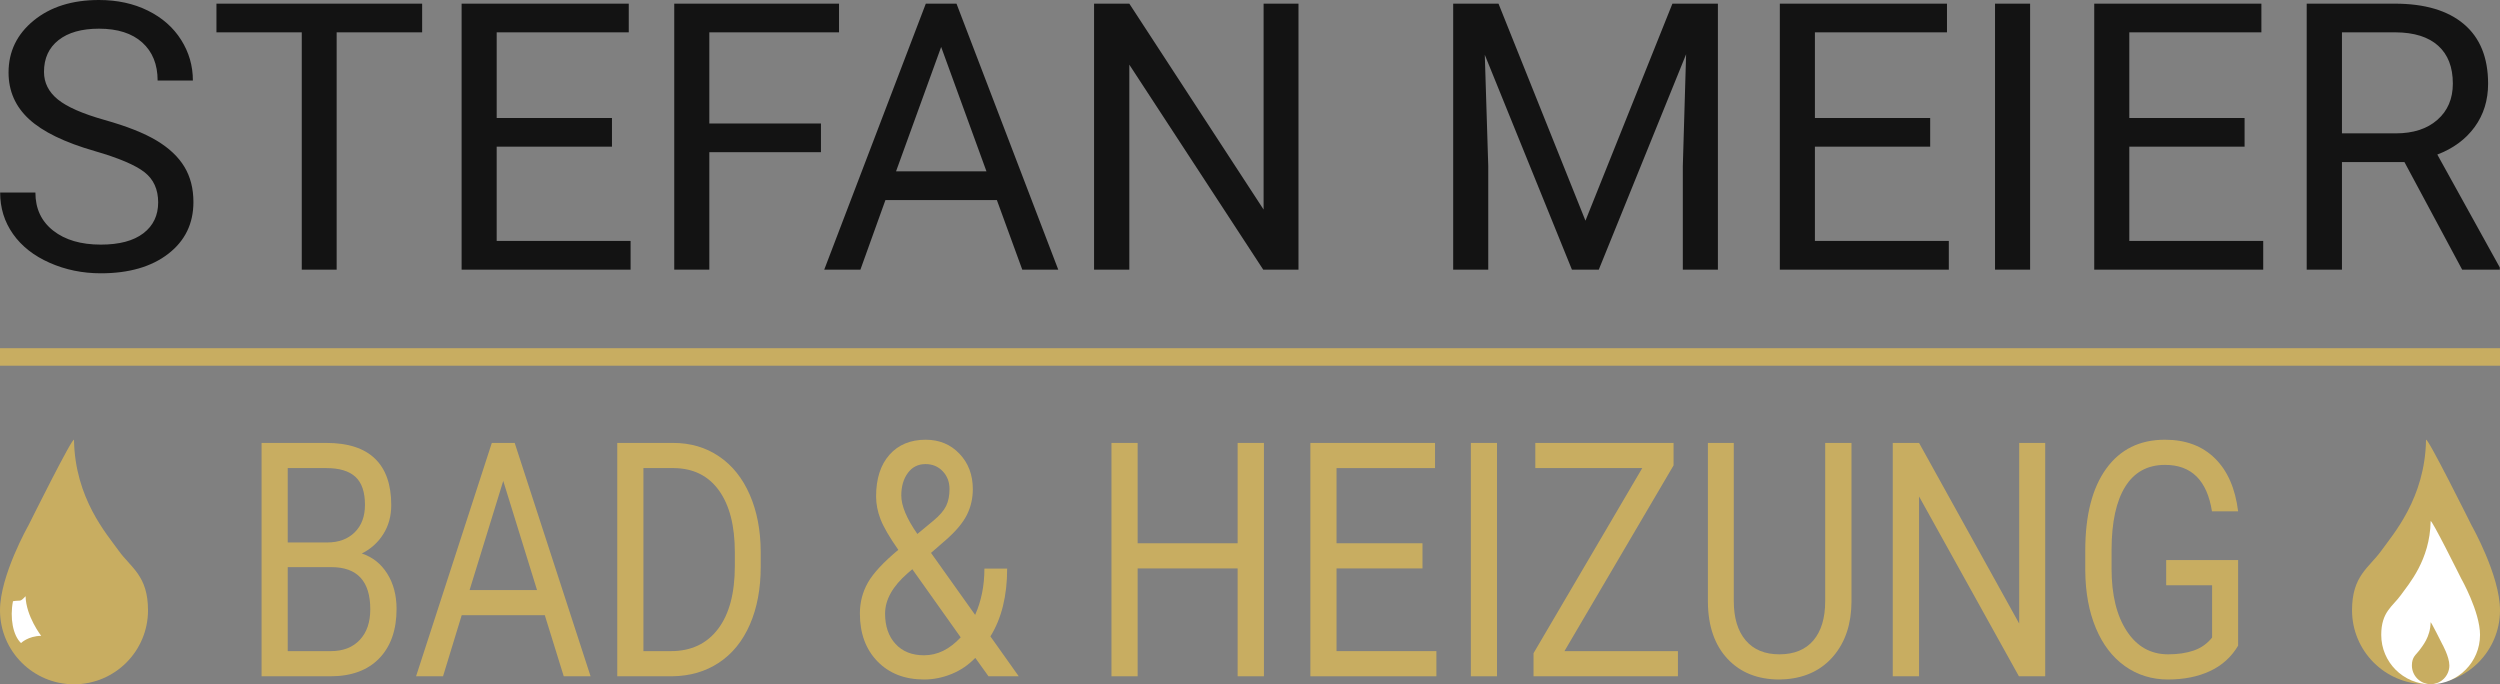 <?xml version="1.0" encoding="UTF-8"?>
<svg id="Layer_2" xmlns="http://www.w3.org/2000/svg" viewBox="0 0 5663.96 1550.32">
  <rect x="0" y="0" width="5663.96" height="1550.32" fill="#808080" stroke="none"/>
  <defs>
    <style>
      .cls-1 {
        fill: #c8ad61;
      }

      .cls-2 {
        fill: #fff;
      }

      .cls-3 {
        fill: #131313;
      }
    </style>
  </defs>
  <g id="Layer_1-2" data-name="Layer_1">
    <g>
      <path class="cls-1" d="M5663.96,1382.54c0-78.86-64.4-192.25-64.4-192.25,0,0-102.99-207.11-103.19-193.41-2.28,132.64-74.96,213.7-101.33,250.86-27.94,38.73-66.31,56.52-66.31,134.79,0,92.56,75.06,167.61,167.64,167.61s167.59-75.04,167.59-167.61"/>
      <path class="cls-2" d="M5618.72,1438.42c0-52.65-43.01-128.34-43.01-128.34,0,0-68.74-138.27-68.89-129.11-1.52,88.54-50.03,142.64-67.63,167.47-18.66,25.85-44.29,37.73-44.29,89.98,0,61.81,50.12,111.9,111.92,111.9s111.9-50.09,111.9-111.9"/>
      <path class="cls-1" d="M5549.24,1507.63c0-19.95-16.3-48.68-16.3-48.68,0,0-26.09-52.44-26.15-48.97-.57,33.59-18.96,54.12-25.65,63.54-7.07,9.81-16.79,14.29-16.79,34.11,0,23.44,19.01,42.46,42.44,42.46s42.45-19.02,42.45-42.46"/>
      <g>
        <path class="cls-3" d="M214.73,342.28c-68.16-19.59-117.75-43.67-148.79-72.22-31.04-28.56-46.56-63.8-46.56-105.75,0-47.46,18.97-86.71,56.91-117.75C114.22,15.52,163.54,0,224.25,0c41.39,0,78.29,8.01,110.71,24.01,32.42,16.01,57.53,38.08,75.33,66.22,17.8,28.14,26.7,58.91,26.7,92.3h-79.88c0-36.55-11.59-65.28-34.77-86.19-23.18-20.9-55.87-31.36-98.09-31.36-39.18,0-69.74,8.64-91.68,25.92-21.94,17.28-32.9,41.25-32.9,71.93,0,24.61,10.41,45.41,31.25,62.41,20.83,17,56.29,32.55,106.37,46.65,50.08,14.1,89.26,29.63,117.54,46.6,28.28,16.97,49.25,36.77,62.91,59.39,13.66,22.63,20.49,49.25,20.49,79.88,0,48.84-19.04,87.95-57.12,117.34-38.08,29.39-88.99,44.08-152.72,44.08-41.39,0-80.02-7.93-115.89-23.8-35.87-15.86-63.53-37.59-82.98-65.19C10.06,502.6.33,471.28.33,436.24h79.88c0,36.42,13.45,65.19,40.35,86.3,26.9,21.11,62.84,31.66,107.82,31.66,41.94,0,74.09-8.55,96.44-25.66,22.35-17.11,33.52-40.42,33.52-69.95s-10.35-52.36-31.04-68.5-58.22-32.08-112.58-47.8Z"/>
        <path class="cls-3" d="M956.41,73.26h-193.7v537.64h-79.05V73.26h-193.29V8.28h466.04v64.98Z"/>
        <path class="cls-3" d="M1386.44,332.35h-261.16v213.57h303.38v64.98h-382.84V8.28h378.71v64.98h-299.24v194.11h261.16v64.98Z"/>
        <path class="cls-3" d="M1859.92,344.77h-252.88v266.13h-79.47V8.28h373.33v64.98h-293.86v206.53h252.88v64.98Z"/>
        <path class="cls-3" d="M2258.5,453.21h-252.47l-56.7,157.69h-81.95L2097.5,8.28h69.53l230.53,602.62h-81.54l-57.53-157.69ZM2030.04,388.23h204.87l-102.64-281.86-102.23,281.86Z"/>
        <path class="cls-3" d="M2941.83,610.9h-79.88l-303.38-464.38v464.38h-79.88V8.28h79.88l304.21,466.45V8.28h79.05v602.62Z"/>
        <path class="cls-3" d="M3394.98,8.28l197.01,491.7L3788.99,8.28h103.06v602.62h-79.47v-234.67l7.45-253.3-197.84,487.97h-60.84l-197.42-486.73,7.86,252.06v234.67h-79.47V8.28h102.64Z"/>
        <path class="cls-3" d="M4372.99,332.35h-261.16v213.57h303.38v64.98h-382.85V8.28h378.71v64.98h-299.24v194.11h261.16v64.98Z"/>
        <path class="cls-3" d="M4599.38,610.9h-79.47V8.28h79.47v602.62Z"/>
        <path class="cls-3" d="M5085.29,332.35h-261.16v213.57h303.38v64.98h-382.85V8.28h378.71v64.98h-299.24v194.11h261.16v64.98Z"/>
        <path class="cls-3" d="M5447.44,367.12h-141.55v243.78h-79.88V8.28h199.49c67.88,0,120.09,15.46,156.66,46.36,36.56,30.91,54.84,75.88,54.84,134.93,0,37.53-10.14,70.22-30.42,98.09-20.28,27.87-48.5,48.7-84.64,62.5l141.55,255.78v4.97h-85.26l-130.79-243.78ZM5305.89,302.14h122.1c39.46,0,70.84-10.22,94.16-30.68,23.31-20.46,34.97-47.82,34.97-82.1,0-37.31-11.11-65.92-33.32-85.82-22.21-19.91-54.29-29.99-96.23-30.27h-121.68v228.88Z"/>
      </g>
      <rect class="cls-1" y="788.86" width="5663.96" height="39.68"/>
      <path class="cls-1" d="M0,1382.65c0-78.89,64.41-192.3,64.41-192.3,0,0,103.02-207.17,103.25-193.46,2.25,132.68,74.94,213.76,101.33,250.94,27.96,38.75,66.34,56.55,66.34,134.83,0,92.59-75.08,167.67-167.67,167.67S0,1475.24,0,1382.65"/>
      <path class="cls-2" d="M29.38,1362.15c17.74-3.33,14.84,3.42,28.55-11.41,1.12,45.67,35.37,89.81,35.37,89.81-29.67.36-45.66,16.35-45.66,16.35-18.26-17.12-25.63-56.99-18.25-94.75"/>
      <g>
        <path class="cls-1" d="M592.6,1532.18v-528.69h146.91c48.77,0,85.44,11.86,110.03,35.58,24.59,23.73,36.88,58.82,36.88,105.3,0,24.69-5.97,46.54-17.9,65.54-11.94,19.01-28.19,33.71-48.77,44.12,24.28,7.99,43.47,23.18,57.56,45.57,14.09,22.39,21.14,49.08,21.14,80.07,0,47.45-13.07,84.73-39.2,111.84-26.13,27.11-63.07,40.67-110.8,40.67h-155.87ZM651.86,1228.99h89.51c25.93,0,46.65-7.64,62.19-22.92,15.53-15.29,23.3-36.03,23.3-62.23,0-29.11-7.21-50.28-21.6-63.5-14.41-13.22-36.32-19.83-65.74-19.83h-87.66v168.48ZM651.86,1284.9v190.27h97.84c27.57,0,49.33-8.41,65.28-25.24,15.94-16.82,23.92-40,23.92-69.54,0-63.66-29.43-95.5-88.27-95.5h-98.77Z"/>
        <path class="cls-1" d="M1234.28,1393.84h-188.27l-42.28,138.34h-61.11l171.61-528.69h51.85l171.92,528.69h-60.8l-42.9-138.34ZM1063.9,1336.83h152.78l-76.54-247.28-76.23,247.28Z"/>
        <path class="cls-1" d="M1398.48,1532.18v-528.69h126.85c39.09,0,73.66,10.17,103.7,30.5,30.04,20.33,53.24,49.26,69.6,86.78,16.36,37.53,24.64,80.61,24.85,129.27v33.77c0,49.87-8.18,93.56-24.54,131.08-16.36,37.53-39.71,66.33-70.06,86.42-30.35,20.1-65.69,30.38-106.02,30.86h-124.38ZM1457.73,1060.5v414.67h62.35c45.68,0,81.22-16.71,106.64-50.15,25.41-33.43,38.12-81.05,38.12-142.83v-30.89c0-60.08-11.99-106.78-35.96-140.1-23.97-33.31-57.98-50.21-102.01-50.7h-69.14Z"/>
        <path class="cls-1" d="M1948.13,1390.21c0-25.42,6.02-48.78,18.06-70.08,12.04-21.3,35.03-46.12,68.98-74.44-19.96-28.56-33.33-51.56-40.12-68.99-6.79-17.43-10.19-34.73-10.19-51.92,0-40.18,10.08-71.65,30.25-94.41,20.16-22.75,47.53-34.13,82.1-34.13,30.86,0,56.38,10.59,76.54,31.77,20.16,21.19,30.25,47.87,30.25,80.07,0,21.3-4.58,40.97-13.73,59-9.16,18.04-25.15,36.98-47.99,56.83l-33.02,28.69,100,140.52c13.99-31.47,20.99-66.45,20.99-104.94h51.54c0,61.73-12.65,112.93-37.96,153.6l64.2,90.41h-68.52l-29.94-41.76c-15.23,15.98-33.08,28.14-53.55,36.49-20.48,8.35-41.31,12.53-62.5,12.53-43.83,0-79.01-13.67-105.56-41.03-26.54-27.35-39.82-63.42-39.82-108.21ZM2093.5,1484.61c30.25,0,57.92-13.55,83.03-40.67l-109.57-154.32-10.19,8.71c-34.37,29.78-51.54,60.4-51.54,91.87,0,28.57,7.87,51.44,23.61,68.63,15.74,17.19,37.29,25.78,64.66,25.78ZM2041.95,1122.59c0,23.24,12.14,52.29,36.42,87.15l36.42-30.14c13.99-11.62,23.56-22.69,28.7-33.22,5.14-10.53,7.72-23.3,7.72-38.31,0-16.22-5.15-29.71-15.43-40.49-10.29-10.77-23.25-16.16-38.89-16.16-16.87,0-30.25,6.72-40.12,20.15-9.88,13.44-14.81,30.44-14.81,51.02Z"/>
        <path class="cls-1" d="M2863.52,1532.18h-59.57v-244.37h-226.55v244.37h-59.26v-528.69h59.26v227.31h226.55v-227.31h59.57v528.69Z"/>
        <path class="cls-1" d="M3222.78,1287.81h-194.75v187.37h226.24v57.01h-285.5v-528.69h282.41v57.01h-223.15v170.3h194.75v57.01Z"/>
        <path class="cls-1" d="M3391.61,1532.18h-59.26v-528.69h59.26v528.69Z"/>
        <path class="cls-1" d="M3544.39,1475.17h257.1v57.01h-327.16v-52.29l246.3-419.39h-242.29v-57.01h313.27v50.88l-247.22,420.8Z"/>
        <path class="cls-1" d="M4194.7,1003.49v359.48c-.21,49.87-13.53,90.66-39.97,122.37-26.44,31.71-62.3,49.5-107.56,53.38l-15.74.73c-49.18,0-88.38-15.61-117.59-46.84-29.22-31.23-44.04-74.19-44.45-128.9v-360.21h58.64v358.03c0,38.25,8.95,67.96,26.85,89.14,17.9,21.18,43.41,31.77,76.54,31.77s59.21-10.53,77.01-31.59c17.8-21.06,26.7-50.71,26.7-88.96v-358.39h59.57Z"/>
        <path class="cls-1" d="M4633.6,1532.18h-59.57l-226.24-407.41v407.41h-59.57v-528.69h59.57l226.85,409.22v-409.22h58.95v528.69Z"/>
        <path class="cls-1" d="M5070.64,1462.83c-15.23,25.66-36.47,44.84-63.73,57.55-27.27,12.71-59,19.06-95.22,19.06s-69.14-10.1-97.53-30.32c-28.39-20.21-50.36-48.96-65.9-86.24-15.54-37.28-23.51-80.49-23.92-129.63v-46.12c0-79.64,15.79-141.37,47.38-185.19,31.58-43.81,75.97-65.72,133.18-65.72,46.91,0,84.67,14.1,113.27,42.3,28.6,28.2,46.09,68.21,52.47,120.01h-59.26c-11.11-70.2-46.5-105.3-106.17-105.3-39.71,0-69.81,16.42-90.28,49.25-20.48,32.83-30.82,80.38-31.02,142.64v43.24c0,59.36,11.52,106.54,34.57,141.55,23.04,35.01,54.22,52.51,93.52,52.51,22.22,0,41.67-2.89,58.33-8.69,16.67-5.8,30.45-15.58,41.36-29.34v-118.46h-104.01v-57.01h162.96v193.9Z"/>
      </g>
    </g>
  </g>
</svg>